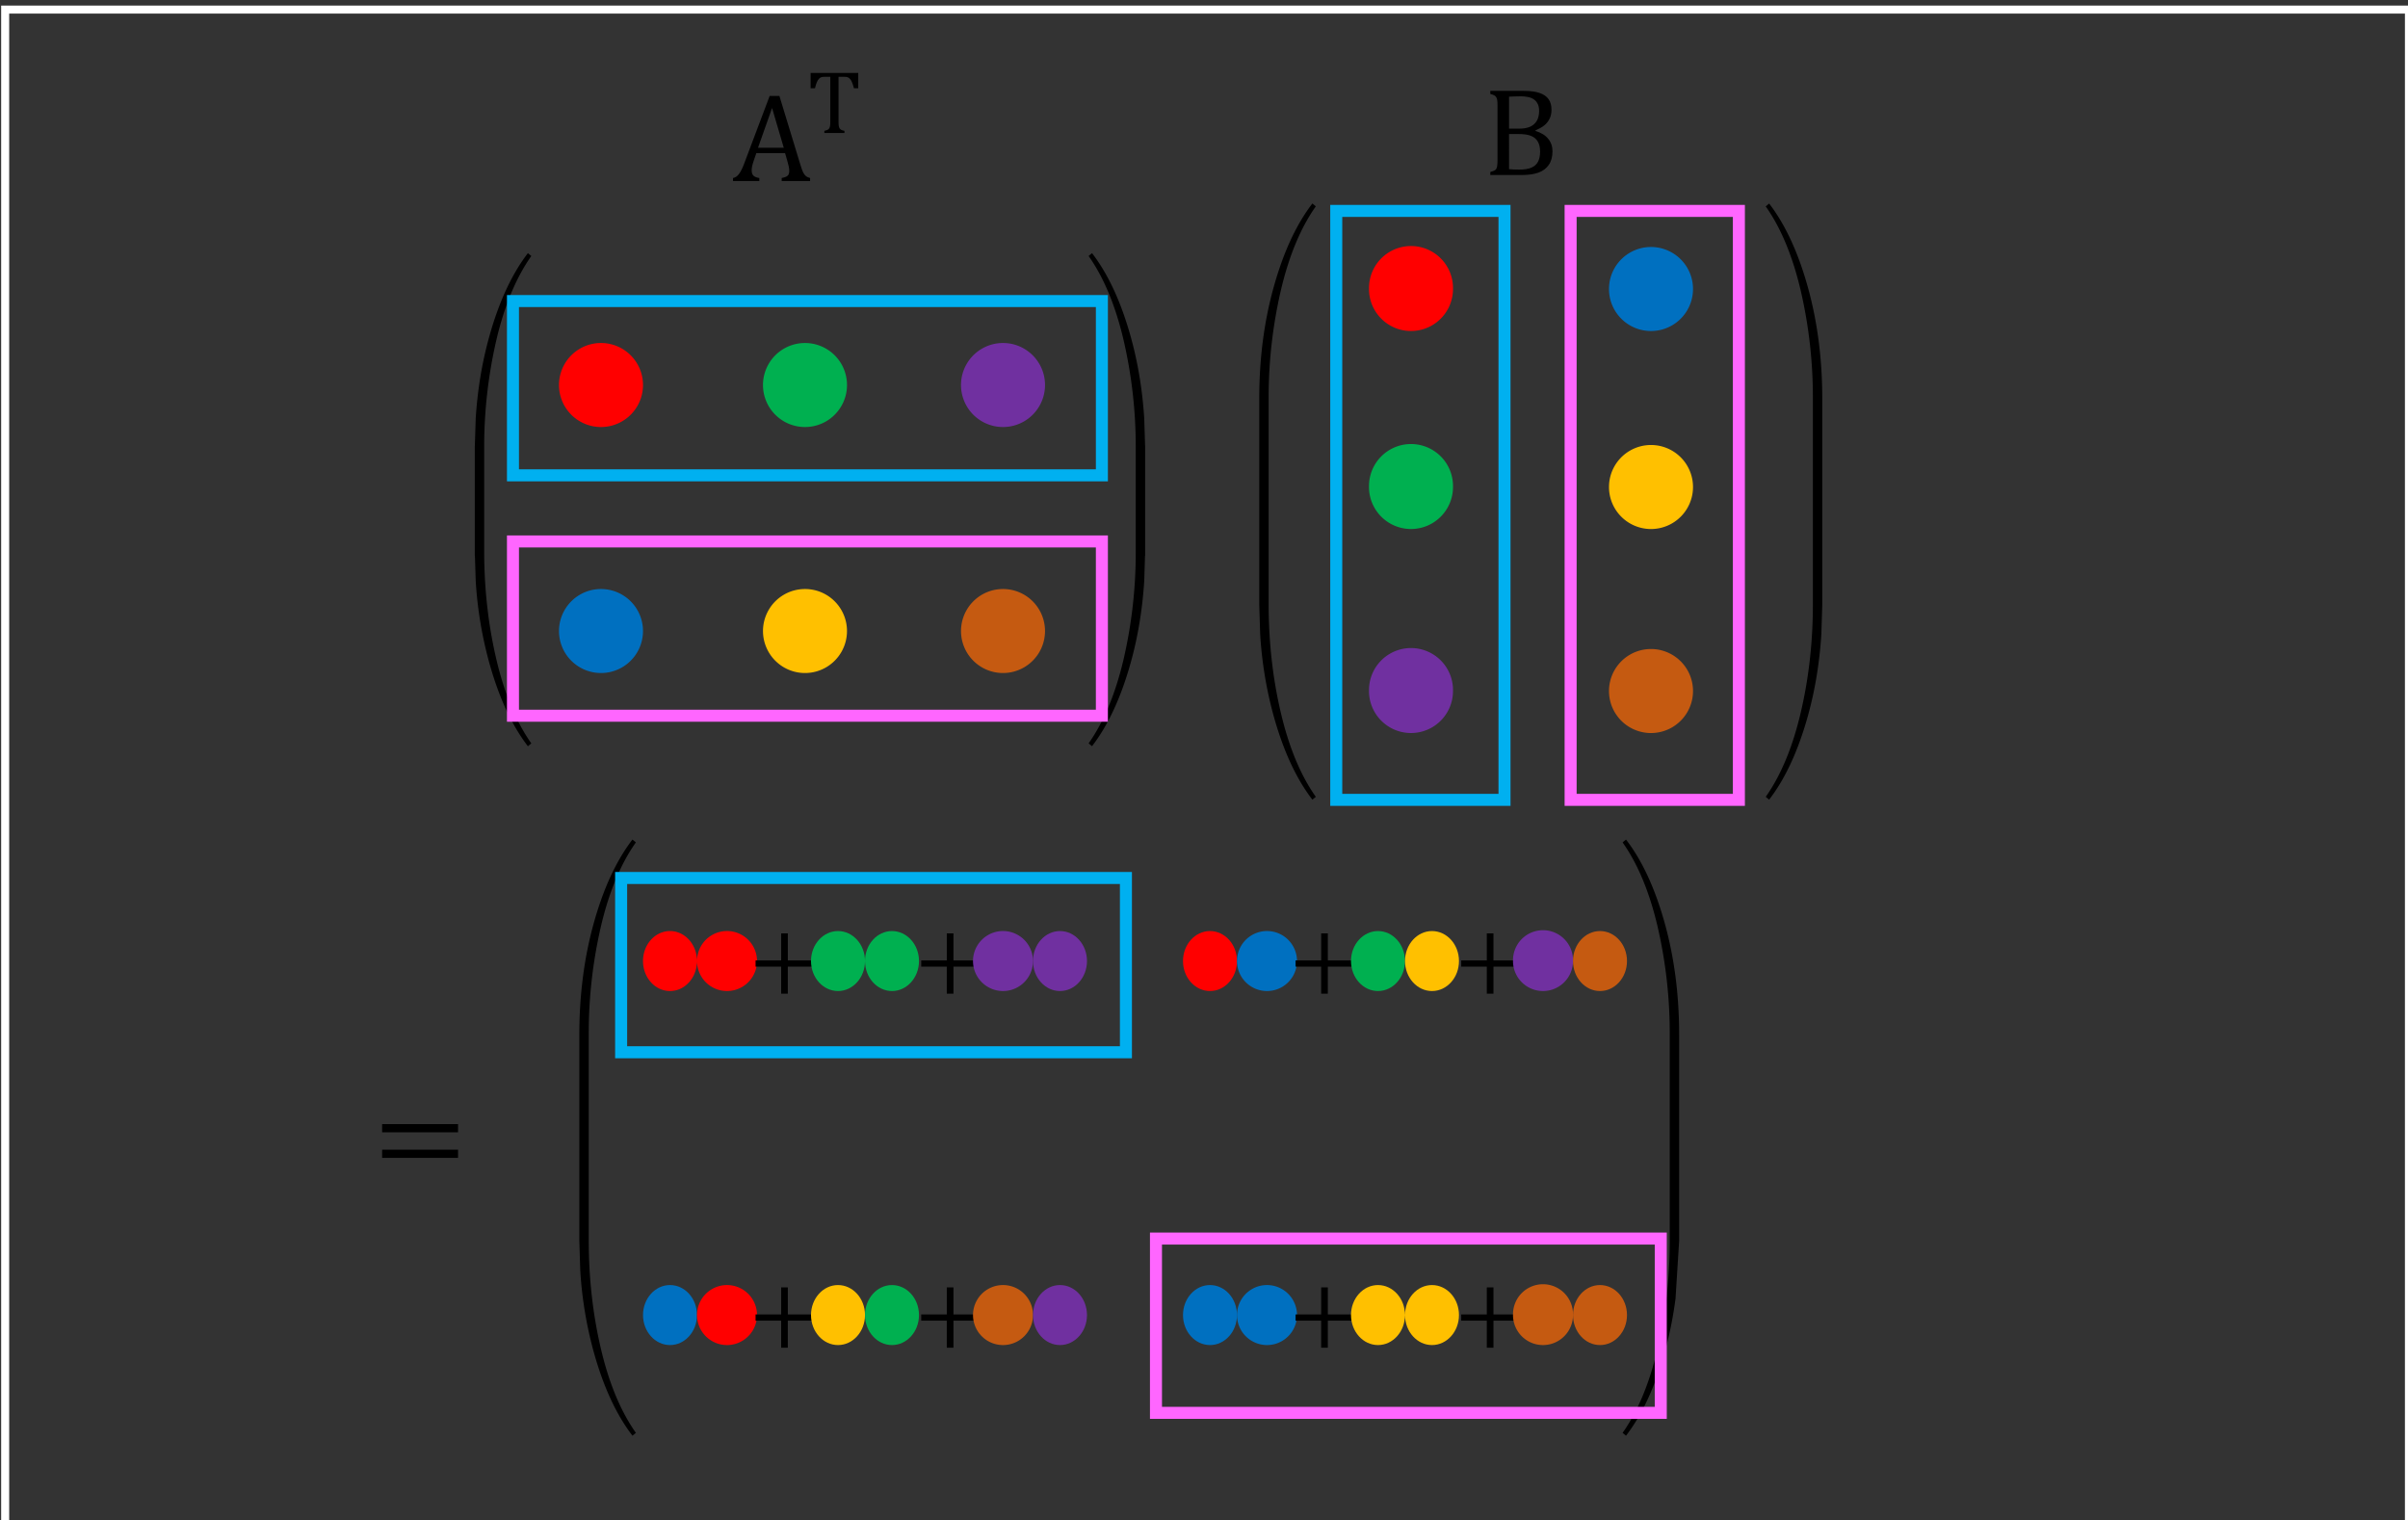 <svg xmlns="http://www.w3.org/2000/svg" width="401.333" height="253.333" viewBox="0 0 106.186 67.028"><rect x="0" y="0" width="106.186" height="67.028" fill="#333333" stroke="none"/><defs><clipPath id="g"><path d="M195 630h121v90H195z"/></clipPath><clipPath id="a"><path d="M195 630h121v90H195z"/></clipPath><clipPath id="c"><path d="M195 630h121v90H195z"/></clipPath><clipPath id="d"><path d="M195 630h121v90H195z"/></clipPath><clipPath id="e"><path d="M195 630h121v90H195z"/></clipPath><clipPath id="f"><path d="M195 630h121v90H195z"/></clipPath><clipPath id="b"><path d="M195 630h121v90H195z"/></clipPath><clipPath id="h"><path d="M195 630h121v90H195z"/></clipPath><clipPath id="i"><path d="M195 630h121v90H195z"/></clipPath><clipPath id="j"><path d="M195 630h121v90H195z"/></clipPath><clipPath id="k"><path d="M195 630h121v90H195z"/></clipPath><clipPath id="l"><path d="M195 630h121v90H195z"/></clipPath></defs><path fill-rule="evenodd" d="m23.279 11.162.151.126c-.666.944-1.18 2.173-1.538 3.688a20.826 20.826 0 0 0-.541 4.775v4.566c.002 1.668.183 3.26.541 4.775.359 1.515.872 2.745 1.538 3.688l-.151.126c-.71-.923-1.277-2.147-1.702-3.673a17.58 17.58 0 0 1-.6-3.624l-.035-1.105h-.006V19.66h.003l.038-1.2c.08-1.273.28-2.48.6-3.625.425-1.526.993-2.75 1.702-3.673zm24.876 0c.71.923 1.277 2.147 1.703 3.673.32 1.144.519 2.352.6 3.625l.037 1.2h.003V24.504h-.006l-.034 1.103c-.081 1.272-.28 2.48-.6 3.625-.426 1.525-.994 2.75-1.703 3.672l-.15-.126c.666-.943 1.178-2.173 1.537-3.688a20.81 20.81 0 0 0 .541-4.775v-4.564a20.812 20.812 0 0 0-.541-4.775c-.359-1.515-.871-2.744-1.538-3.688z"/><path d="M121.5 592.5h400v252h-400z" style="fill:none;stroke:#fff;stroke-width:1.333;stroke-miterlimit:8" transform="matrix(.265 0 0 .265 -31.97 -156.59)"/><path fill-rule="evenodd" d="M78.014 8.975c.71.922 1.277 2.147 1.703 3.673.425 1.525.639 3.164.64 4.918v9.108l-.04 1.29c-.081 1.273-.28 2.481-.6 3.626-.426 1.525-.993 2.75-1.703 3.672l-.15-.126c.666-.943 1.178-2.172 1.537-3.688.358-1.515.54-3.107.542-4.775v-9.109a20.825 20.825 0 0 0-.542-4.775c-.359-1.515-.871-2.745-1.538-3.688zm-20.142-.002.152.126c-.667.943-1.18 2.173-1.538 3.688a20.822 20.822 0 0 0-.542 4.775v9.111c.003 1.668.183 3.26.542 4.775.358 1.516.87 2.745 1.538 3.688l-.152.126c-.709-.922-1.276-2.146-1.702-3.672a17.58 17.58 0 0 1-.6-3.625l-.04-1.293v-9.108c0-1.753.214-3.393.64-4.918.426-1.526.993-2.75 1.702-3.673z"/><path fill="red" fill-rule="evenodd" d="M60.37 12.744a1.852 1.852 0 1 1 3.703 0 1.852 1.852 0 0 1-3.704 0z"/><path fill="#0070c0" fill-rule="evenodd" d="M70.952 12.744a1.852 1.852 0 1 1 3.705 0 1.852 1.852 0 0 1-3.705 0z"/><path fill="#00b050" fill-rule="evenodd" d="M60.37 21.475a1.852 1.852 0 1 1 3.703 0 1.852 1.852 0 0 1-3.704 0z"/><path fill="#ffc000" fill-rule="evenodd" d="M70.952 21.475a1.852 1.852 0 1 1 3.705 0 1.852 1.852 0 0 1-3.705 0z"/><path fill="#7030a0" fill-rule="evenodd" d="M60.37 30.471a1.852 1.852 0 1 1 3.703 0 1.852 1.852 0 0 1-3.704 0z"/><path fill="#c55a11" fill-rule="evenodd" d="M70.952 30.471a1.852 1.852 0 1 1 3.705 0 1.852 1.852 0 0 1-3.705 0z"/><path d="M8.162 0v-.502q.513-.103.759-.226.256-.123.38-.338.122-.226.122-.595 0-.349-.082-.749-.082-.41-.236-.912l-.379-1.323H3.948L3.599-3.64q-.266.759-.349 1.148-.082.39-.082.708 0 .615.308.902.318.287.964.38V0H.062v-.502q.574-.093.994-.667.43-.574.83-1.64l4.277-11.352h1.62l3.486 11.433q.246.8.43 1.22.196.421.462.657.267.236.728.349V0ZM4.225-5.537H8.51l-1.948-6.614Z" aria-label="A" style="font-size:21px;font-family:&quot;Cambria Math&quot;,&quot;Cambria Math_MSFontService&quot;,sans-serif" transform="matrix(.265 0 0 .265 32.307 7.982)"/><path d="M.483-9.998h7.925v2.55H7.69q-.16-.63-.322-.997-.154-.366-.33-.556-.175-.19-.38-.271-.198-.081-.6-.081h-.931v7.5q0 .432.044.688.051.257.146.41.103.147.271.235.169.08.528.161V0H2.769v-.359q.22-.051.388-.11.168-.058.27-.139.11-.088.177-.22.073-.131.11-.359.043-.227.043-.666v-7.5h-.923q-.344 0-.57.066-.22.066-.411.278-.19.205-.352.593-.153.381-.293.967H.483Z" aria-label="T" style="font-size:15px;font-family:&quot;Cambria Math&quot;,&quot;Cambria Math_MSFontService&quot;,sans-serif" transform="matrix(.265 0 0 .265 35.618 5.865)"/><path d="M1.24 0v-.502q.636-.165.852-.36.215-.204.277-.574.071-.369.071-1.127v-8.87q0-.708-.05-1.025-.052-.329-.175-.503-.113-.185-.308-.287-.195-.113-.666-.246v-.503H6.85q1.63 0 2.614.35.995.348 1.477 1.035.482.676.482 1.753 0 .892-.349 1.548-.338.657-.892 1.087-.554.431-1.425.8v.092q1.394.42 2.112 1.303.718.871.718 2.081 0 1.395-.626 2.277Q10.346-.79 9.23-.39 8.11 0 6.52 0Zm4.912-7.721q1.559 0 2.38-.749.83-.759.83-2.194 0-.708-.236-1.169-.226-.472-.636-.749-.4-.276-.953-.39-.554-.122-1.2-.122-.39 0-1.025.02-.636.02-.954.041v5.312zM4.358-.974q.748.072 1.671.072 1.344 0 2.082-.339.748-.338 1.077-.994.338-.667.338-1.661 0-.995-.37-1.641-.358-.646-1.117-.964-.759-.318-2.092-.318h-1.59Z" aria-label="B" style="font-size:21px;font-family:&quot;Cambria Math&quot;,&quot;Cambria Math_MSFontService&quot;,sans-serif" transform="matrix(.265 0 0 .265 65.39 7.717)"/><path fill="red" fill-rule="evenodd" d="M26.502 15.125a1.852 1.852 0 1 0 0 3.705 1.852 1.852 0 0 0 0-3.705Z"/><path fill="#0070c0" fill-rule="evenodd" d="M26.502 25.973a1.852 1.852 0 1 0 0 3.704 1.852 1.852 0 0 0 0-3.704Z"/><path fill="#00b050" fill-rule="evenodd" d="M35.498 15.125a1.852 1.852 0 1 0 0 3.705 1.852 1.852 0 0 0 0-3.705Z"/><path fill="#ffc000" fill-rule="evenodd" d="M35.498 25.973a1.852 1.852 0 1 0 0 3.704 1.852 1.852 0 0 0 0-3.704Z"/><path fill="#7030a0" fill-rule="evenodd" d="M44.23 15.125a1.852 1.852 0 1 0 0 3.705 1.852 1.852 0 0 0 0-3.705Z"/><path fill="#c55a11" fill-rule="evenodd" d="M44.23 25.973a1.852 1.852 0 1 0 0 3.704 1.852 1.852 0 0 0 0-3.704Z"/><path d="M206 681h98v29h-98zM382 626h28v98h-28z" style="fill:none;stroke:#f6f;stroke-width:2;stroke-miterlimit:8" transform="matrix(.265 0 0 .265 -31.97 -156.59)"/><path fill-rule="evenodd" d="M71.703 37.02c.71.923 1.277 2.148 1.703 3.673.425 1.526.639 3.165.64 4.918v9.108l-.16 2.543a17.02 17.02 0 0 1-.48 2.373c-.426 1.526-.994 2.75-1.703 3.673l-.151-.126c.667-.943 1.18-2.173 1.538-3.688.358-1.515.539-3.107.541-4.775V45.61a20.825 20.825 0 0 0-.541-4.775c-.359-1.516-.871-2.745-1.538-3.688zm-43.813 0 .151.125c-.667.943-1.18 2.173-1.538 3.688a20.822 20.822 0 0 0-.541 4.775v9.111c.002 1.668.183 3.26.541 4.775.359 1.516.871 2.745 1.538 3.688l-.151.126c-.71-.923-1.277-2.146-1.703-3.672a17.598 17.598 0 0 1-.6-3.625l-.04-1.293V45.61c.001-1.753.215-3.393.64-4.918.426-1.526.994-2.75 1.703-3.673z"/><path fill="red" fill-rule="evenodd" d="M52.167 42.377c0-.73.533-1.322 1.19-1.322.658 0 1.191.592 1.191 1.322 0 .73-.533 1.323-1.19 1.323-.658 0-1.191-.592-1.191-1.323z"/><path fill="#0070c0" fill-rule="evenodd" d="M54.548 42.377a1.323 1.323 0 1 1 2.646 0 1.323 1.323 0 0 1-2.646 0z"/><path d="M6.531-4.055v4.5h-1.11v-4.5H1.165v-1.039h4.258v-4.5h1.11v4.5h4.257v1.04z" aria-label="+" style="font-size:16px;font-family:&quot;Cambria Math&quot;,&quot;Cambria Math_MSFontService&quot;,sans-serif" transform="matrix(.265 0 0 .265 56.823 43.7)"/><path fill="#00b050" fill-rule="evenodd" d="M59.575 42.377c0-.73.533-1.322 1.191-1.322.657 0 1.19.592 1.19 1.322 0 .73-.533 1.323-1.19 1.323-.658 0-1.19-.592-1.19-1.323z"/><path fill="#ffc000" fill-rule="evenodd" d="M61.957 42.377c0-.73.533-1.322 1.19-1.322.658 0 1.19.592 1.19 1.322 0 .73-.532 1.323-1.19 1.323-.657 0-1.19-.592-1.19-1.323z"/><path d="M6.531-4.055v4.5h-1.11v-4.5H1.165v-1.039h4.258v-4.5h1.11v4.5h4.257v1.04z" aria-label="+" style="font-size:16px;font-family:&quot;Cambria Math&quot;,&quot;Cambria Math_MSFontService&quot;,sans-serif" transform="matrix(.265 0 0 .265 64.127 43.7)"/><path fill="#7030a0" fill-rule="evenodd" d="M66.72 42.377a1.323 1.323 0 1 1 2.645 0 1.323 1.323 0 0 1-2.646 0z"/><path fill="#c55a11" fill-rule="evenodd" d="M69.365 42.377c0-.73.533-1.322 1.19-1.322.658 0 1.191.592 1.191 1.322 0 .73-.533 1.323-1.19 1.323-.658 0-1.191-.592-1.191-1.323z"/><path fill="red" fill-rule="evenodd" d="M28.355 42.377c0-.73.533-1.322 1.19-1.322.658 0 1.19.592 1.19 1.322 0 .73-.532 1.323-1.19 1.323-.657 0-1.19-.592-1.19-1.323zM30.736 42.377a1.323 1.323 0 1 1 2.646 0 1.323 1.323 0 0 1-2.646 0z"/><path d="M6.531-4.055v4.5h-1.11v-4.5H1.165v-1.039h4.258v-4.5h1.11v4.5h4.257v1.04z" aria-label="+" style="font-size:16px;font-family:&quot;Cambria Math&quot;,&quot;Cambria Math_MSFontService&quot;,sans-serif" transform="matrix(.265 0 0 .265 33.01 43.7)"/><path fill="#00b050" fill-rule="evenodd" d="M35.763 42.377c0-.73.533-1.322 1.19-1.322.658 0 1.191.592 1.191 1.322 0 .73-.533 1.323-1.19 1.323-.658 0-1.191-.592-1.191-1.323zM38.144 42.377c0-.73.533-1.322 1.19-1.322.658 0 1.191.592 1.191 1.322 0 .73-.533 1.323-1.19 1.323-.658 0-1.19-.592-1.19-1.323z"/><path d="M6.531-4.055v4.5h-1.11v-4.5H1.165v-1.039h4.258v-4.5h1.11v4.5h4.257v1.04z" aria-label="+" style="font-size:16px;font-family:&quot;Cambria Math&quot;,&quot;Cambria Math_MSFontService&quot;,sans-serif" transform="matrix(.265 0 0 .265 40.314 43.7)"/><path fill="#7030a0" fill-rule="evenodd" d="M42.907 42.377a1.323 1.323 0 1 1 2.646 0 1.323 1.323 0 0 1-2.646 0z"/><path fill="#7030a0" fill-rule="evenodd" d="M45.552 42.377c0-.73.534-1.322 1.191-1.322.658 0 1.19.592 1.19 1.322 0 .73-.532 1.323-1.19 1.323-.657 0-1.19-.592-1.19-1.323z"/><path fill="#0070c0" fill-rule="evenodd" d="M52.167 57.988c0-.73.533-1.323 1.19-1.323.658 0 1.191.592 1.191 1.323 0 .73-.533 1.323-1.19 1.323-.658 0-1.191-.593-1.191-1.323z"/><path fill="#0070c0" fill-rule="evenodd" d="M54.548 57.988a1.323 1.323 0 1 1 2.646 0 1.323 1.323 0 0 1-2.646 0z"/><path d="M6.531-4.055v4.5h-1.11v-4.5H1.165v-1.039h4.258v-4.5h1.11v4.5h4.257v1.04z" aria-label="+" style="font-size:16px;font-family:&quot;Cambria Math&quot;,&quot;Cambria Math_MSFontService&quot;,sans-serif" transform="matrix(.265 0 0 .265 56.823 59.31)"/><path fill="#ffc000" fill-rule="evenodd" d="M59.575 57.988c0-.73.533-1.323 1.191-1.323.657 0 1.19.592 1.19 1.323 0 .73-.533 1.323-1.19 1.323-.658 0-1.19-.593-1.19-1.323zM61.957 57.988c0-.73.533-1.323 1.19-1.323.658 0 1.19.592 1.19 1.323 0 .73-.532 1.323-1.19 1.323-.657 0-1.19-.593-1.19-1.323z"/><path d="M6.531-4.055v4.5h-1.11v-4.5H1.165v-1.039h4.258v-4.5h1.11v4.5h4.257v1.04z" aria-label="+" style="font-size:16px;font-family:&quot;Cambria Math&quot;,&quot;Cambria Math_MSFontService&quot;,sans-serif" transform="matrix(.265 0 0 .265 64.127 59.31)"/><path fill="#c55a11" fill-rule="evenodd" d="M66.72 57.988a1.323 1.323 0 1 1 2.645 0 1.323 1.323 0 0 1-2.646 0z"/><path fill="#c55a11" fill-rule="evenodd" d="M69.365 57.988c0-.73.533-1.323 1.19-1.323.658 0 1.191.592 1.191 1.323 0 .73-.533 1.323-1.19 1.323-.658 0-1.191-.593-1.191-1.323z"/><path fill="#0070c0" fill-rule="evenodd" d="M28.355 57.988c0-.73.533-1.323 1.19-1.323.658 0 1.19.592 1.19 1.323 0 .73-.532 1.323-1.19 1.323-.657 0-1.19-.593-1.19-1.323z"/><path fill="red" fill-rule="evenodd" d="M30.736 57.988a1.323 1.323 0 1 1 2.646 0 1.323 1.323 0 0 1-2.646 0z"/><path d="M6.531-4.055v4.5h-1.11v-4.5H1.165v-1.039h4.258v-4.5h1.11v4.5h4.257v1.04z" aria-label="+" style="font-size:16px;font-family:&quot;Cambria Math&quot;,&quot;Cambria Math_MSFontService&quot;,sans-serif" transform="matrix(.265 0 0 .265 33.01 59.31)"/><path fill="#ffc000" fill-rule="evenodd" d="M35.763 57.988c0-.73.533-1.323 1.19-1.323.658 0 1.191.592 1.191 1.323 0 .73-.533 1.323-1.19 1.323-.658 0-1.191-.593-1.191-1.323z"/><path fill="#00b050" fill-rule="evenodd" d="M38.144 57.988c0-.73.533-1.323 1.19-1.323.658 0 1.191.592 1.191 1.323 0 .73-.533 1.323-1.19 1.323-.658 0-1.19-.593-1.19-1.323z"/><path d="M6.531-4.055v4.5h-1.11v-4.5H1.165v-1.039h4.258v-4.5h1.11v4.5h4.257v1.04z" aria-label="+" style="font-size:16px;font-family:&quot;Cambria Math&quot;,&quot;Cambria Math_MSFontService&quot;,sans-serif" transform="matrix(.265 0 0 .265 40.314 59.31)"/><path fill="#c55a11" fill-rule="evenodd" d="M42.907 57.988a1.323 1.323 0 1 1 2.646 0 1.323 1.323 0 0 1-2.646 0z"/><path fill="#7030a0" fill-rule="evenodd" d="M45.552 57.988c0-.73.534-1.323 1.191-1.323.658 0 1.19.592 1.19 1.323 0 .73-.532 1.323-1.19 1.323-.657 0-1.19-.593-1.19-1.323z"/><path d="M206 641h98v29h-98zM343 626h28v98h-28zM224 737h84v29h-84z" style="fill:none;stroke:#00b0f0;stroke-width:2;stroke-miterlimit:8" transform="matrix(.265 0 0 .265 -31.97 -156.59)"/><path d="M313 797h84v29h-84z" style="fill:none;stroke:#f6f;stroke-width:2;stroke-miterlimit:8" transform="matrix(.265 0 0 .265 -31.97 -156.59)"/><path d="M1.528-7.444v-1.364H14.16v1.364zm0 4.255v-1.364H14.16v1.364zm13.063-2.81z" aria-label="=" style="font-size:21px;font-family:&quot;Cambria Math&quot;,&quot;Cambria Math_MSFontService&quot;,sans-serif" transform="matrix(.265 0 0 .265 16.446 51.902)"/></svg>
